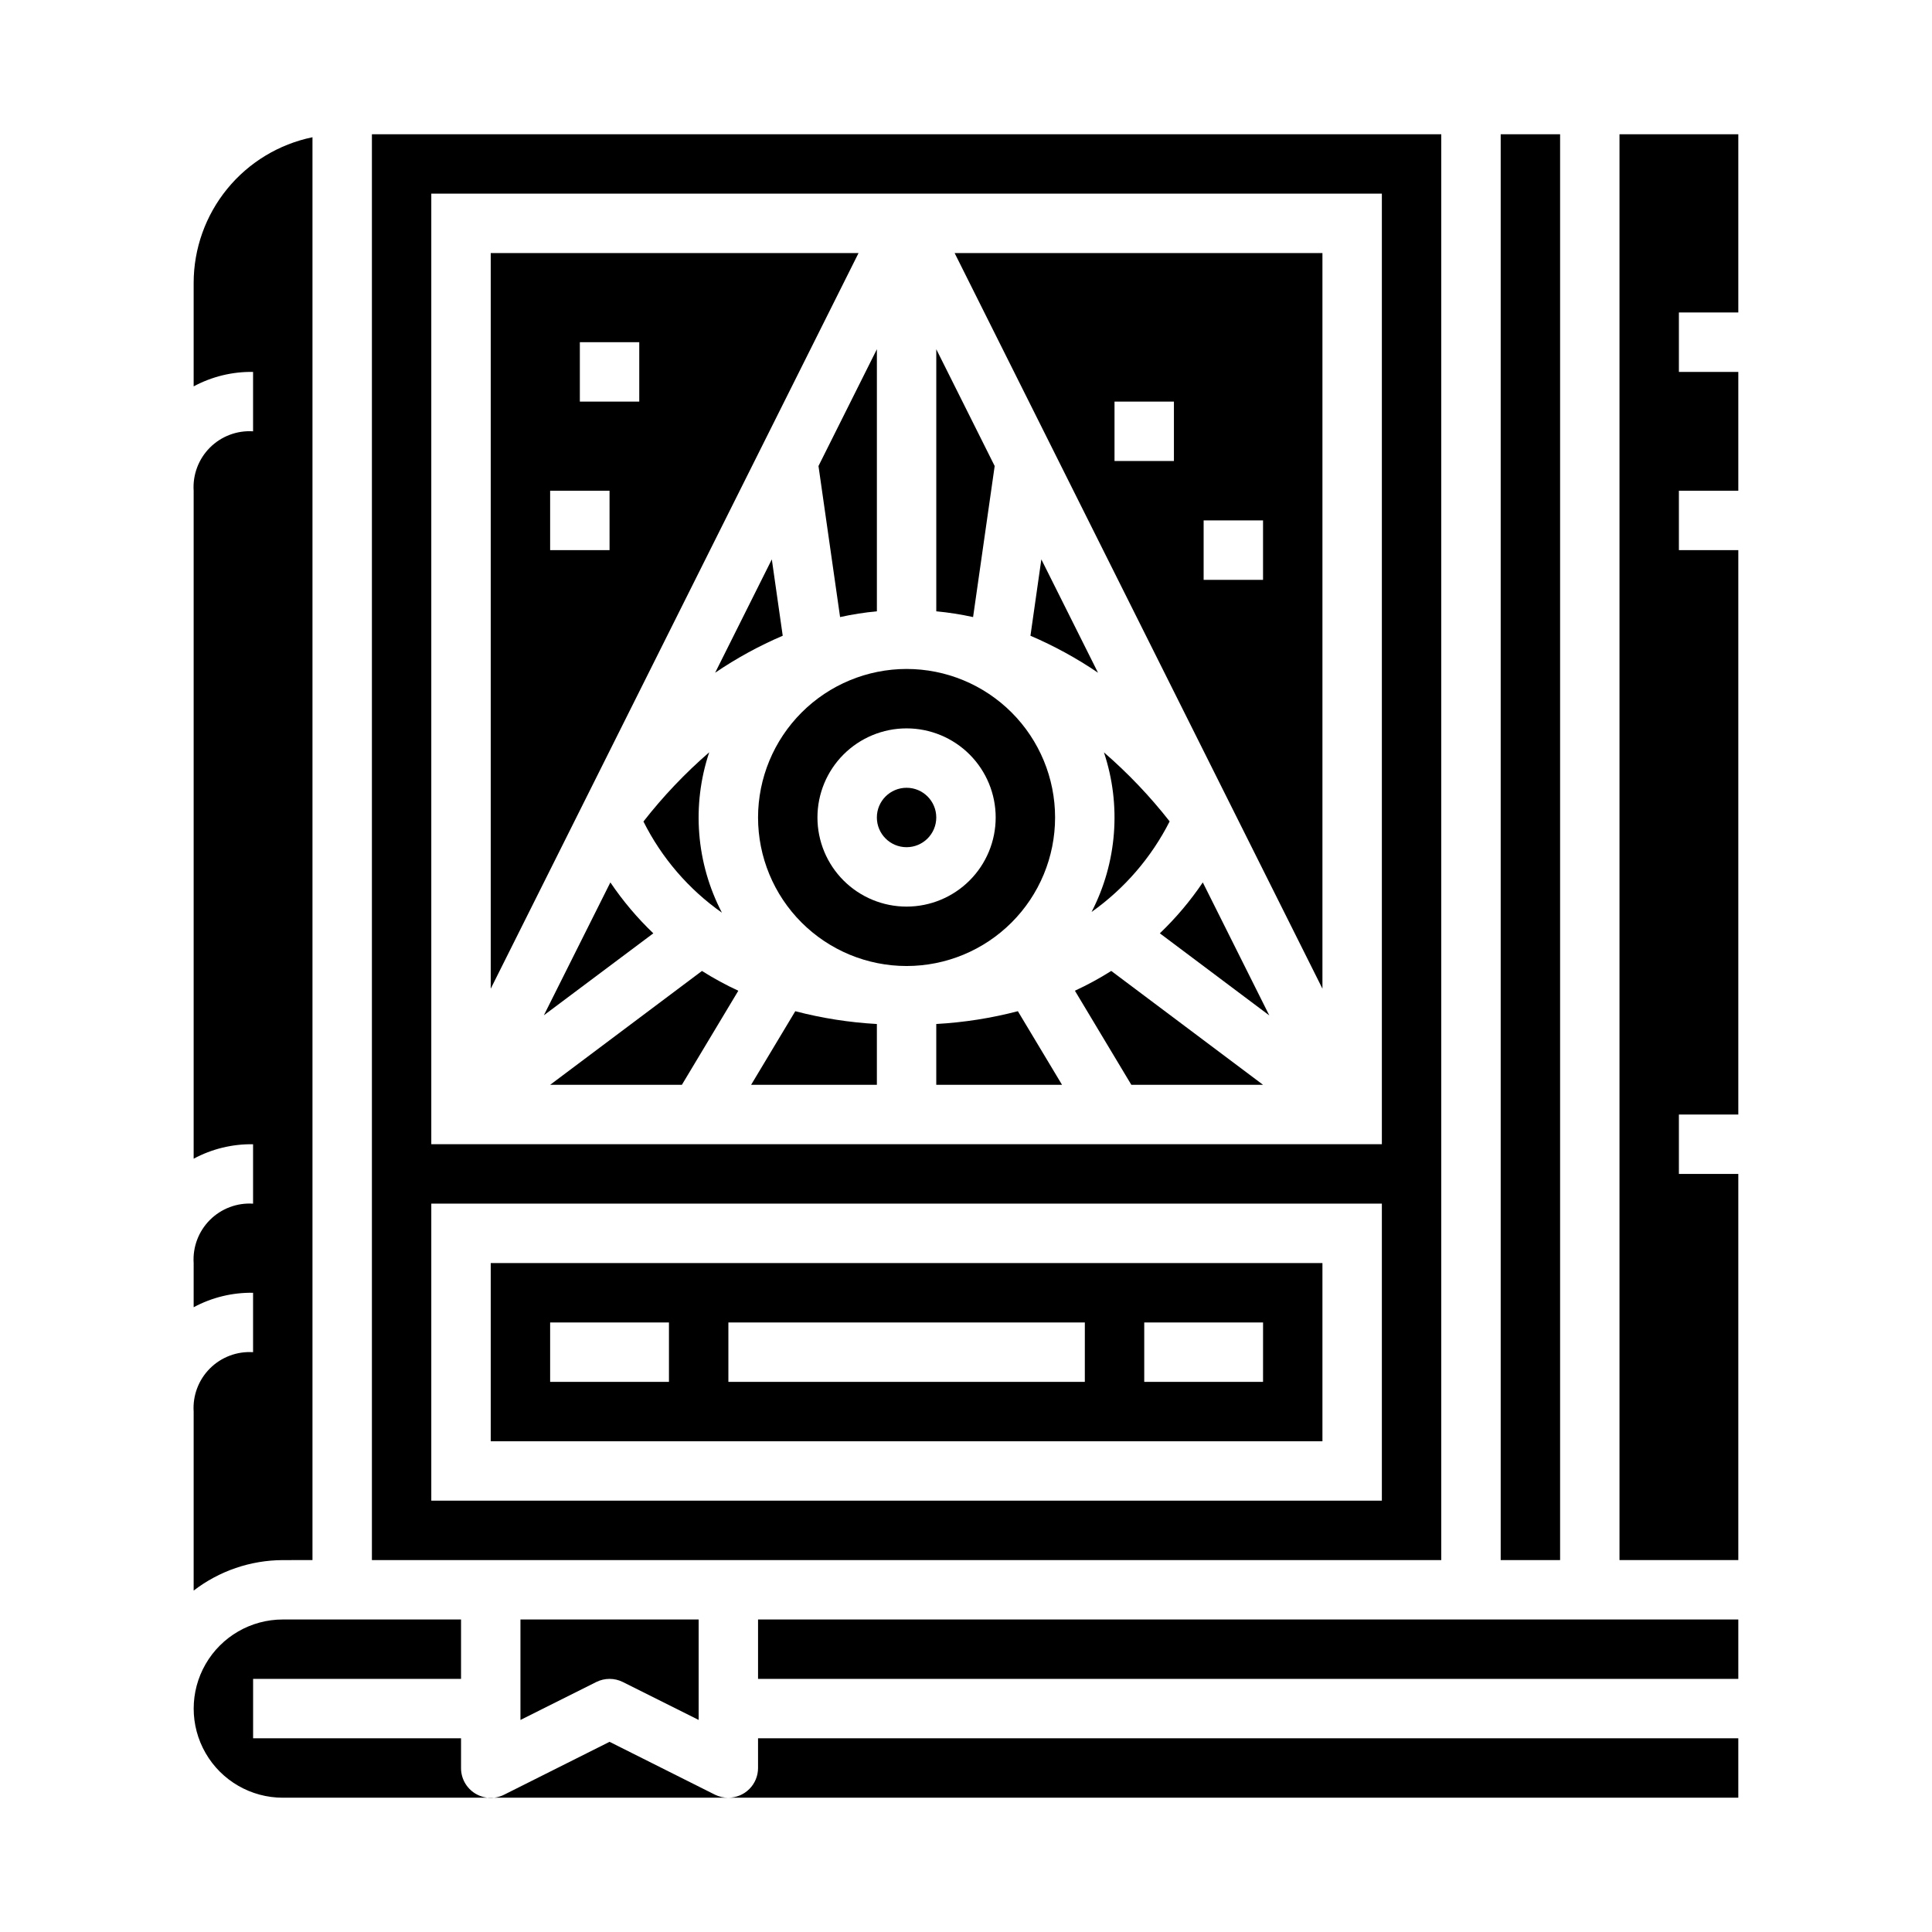 <?xml version="1.0" encoding="UTF-8"?>
<!-- Uploaded to: SVG Repo, www.svgrepo.com, Generator: SVG Repo Mixer Tools -->
<svg fill="#000000" width="800px" height="800px" version="1.1" viewBox="144 144 512 512" xmlns="http://www.w3.org/2000/svg">
 <g>
  <path d="m451.37 391.34 29.008 21.758-17.625-35.25c-3.301 4.891-7.117 9.414-11.383 13.492z"/>
  <path d="m494.46 478.72h-220.41v47.23h220.41zm-173.18 31.488h-31.488v-15.746h31.488zm110.21 0h-94.461v-15.746h94.465zm47.23 0h-31.484v-15.746h31.488z"/>
  <path d="m428.86 406.55 14.957 24.934h34.906l-40.227-30.176c-3.094 1.953-6.312 3.707-9.637 5.242z"/>
  <path d="m407.6 267.5-15.477-30.953v69.457c3.281 0.309 6.539 0.82 9.754 1.527z"/>
  <path d="m417.08 312.48c6.269 2.684 12.27 5.965 17.906 9.801l-15.02-30.039z"/>
  <path d="m494.46 211.07h-97.469l97.469 194.94zm-39.359 55.105h-15.742v-15.746h15.742zm23.617 31.488h-15.742v-15.746h15.742z"/>
  <path d="m348.54 292.24-15.02 30.039c5.641-3.836 11.637-7.117 17.91-9.801z"/>
  <path d="m453.97 361.68c-5.203-6.641-11.035-12.77-17.414-18.293 4.66 13.965 3.477 29.219-3.281 42.297 8.742-6.203 15.844-14.441 20.695-24.004z"/>
  <path d="m392.12 360.64c0 4.348-3.523 7.875-7.871 7.875s-7.871-3.527-7.871-7.875c0-4.348 3.523-7.871 7.871-7.871s7.871 3.523 7.871 7.871"/>
  <path d="m289.79 431.49h34.914l14.957-24.93v-0.004c-3.32-1.535-6.539-3.289-9.637-5.242z"/>
  <path d="m288.13 413.06 29.008-21.719c-4.266-4.078-8.082-8.602-11.383-13.492z"/>
  <path d="m392.12 415.37v16.117h33.332l-11.707-19.508c-7.078 1.848-14.32 2.984-21.625 3.391z"/>
  <path d="m343.05 431.49h33.332v-16.117c-7.305-0.406-14.547-1.543-21.625-3.391z"/>
  <path d="m274.05 211.07v194.94l97.469-194.94zm31.488 78.719h-15.746v-15.742h15.742zm-7.871-39.359v-15.742h15.742v15.742z"/>
  <path d="m226.81 557.44v-377.07c-8.883 1.828-16.867 6.664-22.602 13.688-5.734 7.027-8.875 15.816-8.887 24.887v27.449c4.836-2.602 10.258-3.922 15.746-3.832v15.742c-4.254-0.273-8.418 1.297-11.434 4.312s-4.586 7.18-4.312 11.434v177.02c4.836-2.602 10.258-3.922 15.746-3.832v15.746c-4.254-0.277-8.418 1.297-11.434 4.309-3.016 3.016-4.586 7.18-4.312 11.434v11.707c4.836-2.606 10.258-3.922 15.746-3.836v15.746c-4.254-0.273-8.418 1.297-11.434 4.309-3.016 3.016-4.586 7.18-4.312 11.434v47.438c6.773-5.211 15.074-8.047 23.617-8.078z"/>
  <path d="m302.02 589.75c2.215-1.105 4.82-1.105 7.039 0l20.094 10.051v-26.621h-47.23v26.625z"/>
  <path d="m525.95 179.58h-283.39v377.86h283.39zm-15.742 362.11h-251.91v-78.719h251.91zm0-94.465h-251.91v-251.91h251.91z"/>
  <path d="m305.54 605.6-27.969 14.027c-2.449 1.223-5.356 1.086-7.68-0.359-2.32-1.445-3.727-3.992-3.711-6.727v-7.871h-55.105v-15.746h55.105v-15.742h-47.234c-8.438 0-16.234 4.5-20.453 11.809-4.219 7.305-4.219 16.309 0 23.613 4.219 7.309 12.016 11.809 20.453 11.809h118.08c-1.219 0.016-2.422-0.254-3.519-0.785z"/>
  <path d="m344.89 573.18h259.78v15.742h-259.78z"/>
  <path d="m344.89 612.54c0 2.09-0.828 4.09-2.305 5.566-1.477 1.477-3.481 2.305-5.566 2.305h267.65v-15.742h-259.78z"/>
  <path d="m604.67 226.81v-47.23h-31.488v377.86h31.488v-102.34h-15.746v-15.742h15.746v-149.57h-15.746v-15.742h15.746v-31.488h-15.746v-15.746z"/>
  <path d="m314.52 361.71c4.828 9.648 11.973 17.953 20.797 24.164-6.836-13.125-8.055-28.469-3.367-42.508-6.387 5.535-12.227 11.68-17.43 18.344z"/>
  <path d="m366.63 307.53c3.219-0.707 6.473-1.219 9.754-1.527v-69.457l-15.477 30.953z"/>
  <path d="m344.89 360.64c0 10.441 4.148 20.453 11.527 27.832 7.383 7.383 17.395 11.531 27.832 11.531 10.441 0 20.449-4.148 27.832-11.531 7.383-7.379 11.527-17.391 11.527-27.832 0-10.438-4.144-20.449-11.527-27.832-7.383-7.379-17.391-11.527-27.832-11.527-10.434 0.012-20.438 4.164-27.816 11.543-7.379 7.379-11.531 17.383-11.543 27.816zm39.359-23.617v0.004c6.266 0 12.27 2.488 16.699 6.914 4.43 4.43 6.918 10.438 6.918 16.699 0 6.266-2.488 12.273-6.918 16.699-4.43 4.43-10.434 6.918-16.699 6.918-6.262 0-12.27-2.488-16.699-6.918-4.43-4.426-6.918-10.434-6.918-16.699 0-6.262 2.488-12.27 6.918-16.699 4.43-4.426 10.438-6.914 16.699-6.914z"/>
  <path d="m541.7 179.58h15.742v377.86h-15.742z"/>
 </g>
</svg>
